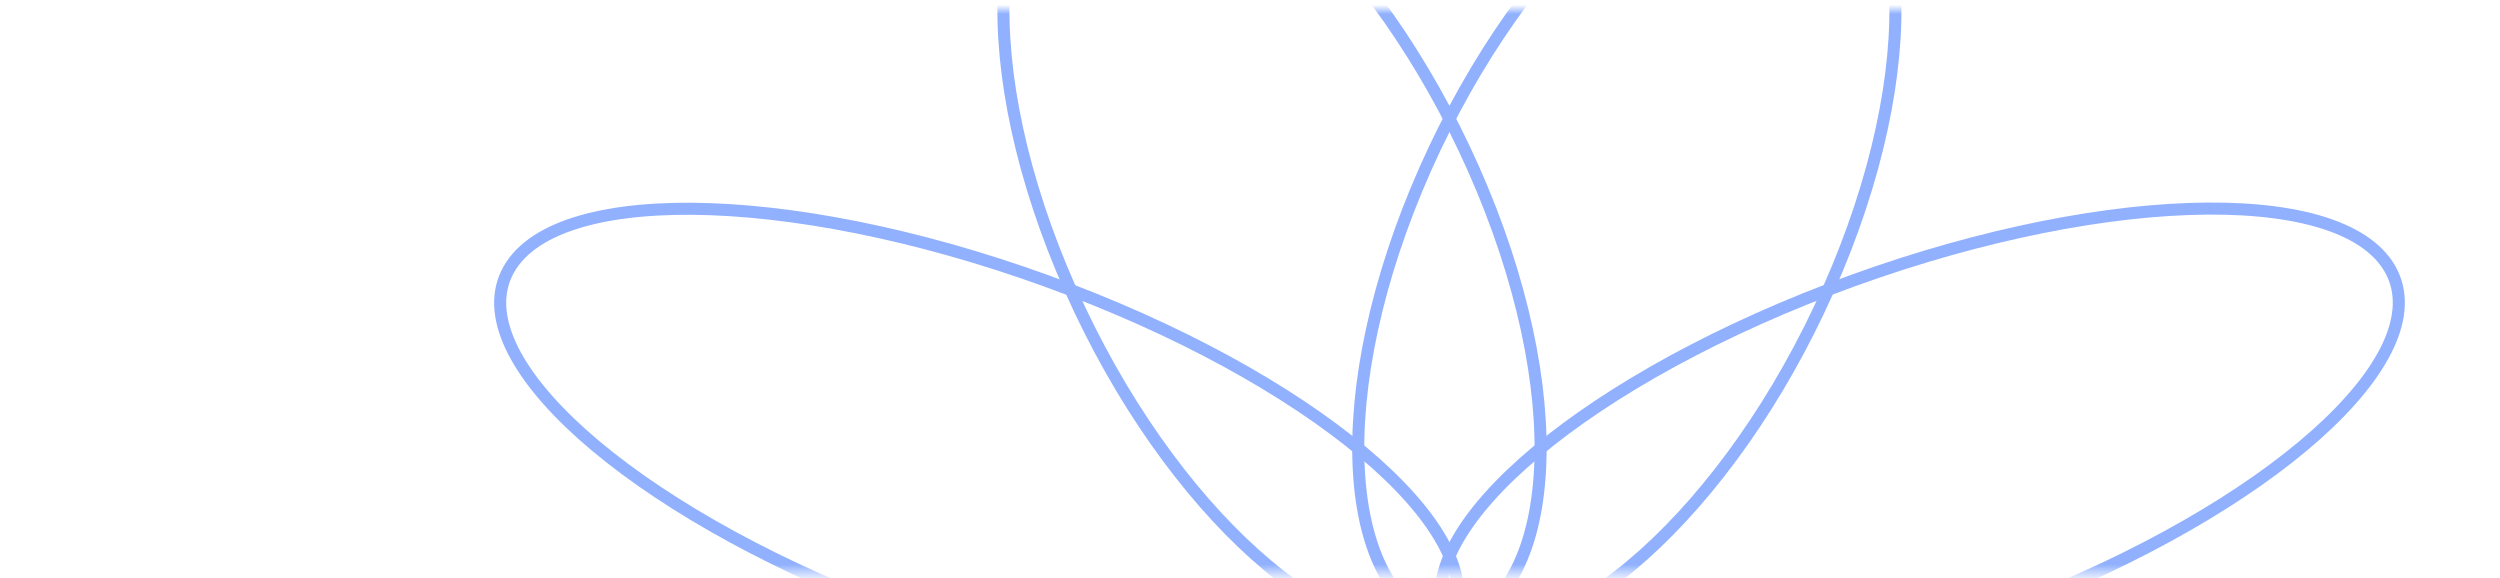 <?xml version="1.0" encoding="UTF-8"?> <svg xmlns="http://www.w3.org/2000/svg" width="268" height="62" viewBox="0 0 268 62" fill="none"><mask id="mask0_29_70" style="mask-type:alpha" maskUnits="userSpaceOnUse" x="0" y="0" width="268" height="62"><rect x="0.769" y="0.974" width="266.66" height="60.503" rx="25.889" fill="#323A4E"></rect></mask><g mask="url(#mask0_29_70)"><path d="M155.388 67.432C167.322 63.871 168.478 41.793 157.968 18.12C147.459 -5.554 129.265 -21.858 117.331 -18.296C105.397 -14.735 104.242 7.343 114.751 31.016C125.261 54.69 143.454 70.994 155.388 67.432Z" stroke="#91B1FF" stroke-width="1.294" stroke-linecap="round" stroke-linejoin="round"></path><path d="M155.402 67.417C160.77 57.98 142.545 41.699 114.698 31.052C86.85 20.405 59.924 19.425 54.556 28.862C49.189 38.299 67.413 54.58 95.261 65.227C123.109 75.874 150.035 76.855 155.402 67.417Z" stroke="#91B1FF" stroke-width="1.294" stroke-linecap="round" stroke-linejoin="round"></path><path d="M196.006 31.024C206.515 7.351 205.36 -14.727 193.426 -18.289C181.492 -21.85 163.298 -5.546 152.789 18.127C142.28 41.801 143.435 63.879 155.369 67.44C167.303 71.001 185.497 54.697 196.006 31.024Z" stroke="#91B1FF" stroke-width="1.294" stroke-linecap="round" stroke-linejoin="round"></path><path d="M215.511 65.206C243.359 54.559 261.583 38.278 256.216 28.841C250.849 19.404 223.923 20.385 196.075 31.032C168.227 41.679 150.003 57.96 155.37 67.397C160.737 76.834 187.663 75.853 215.511 65.206Z" stroke="#91B1FF" stroke-width="1.294" stroke-linecap="round" stroke-linejoin="round"></path></g></svg> 